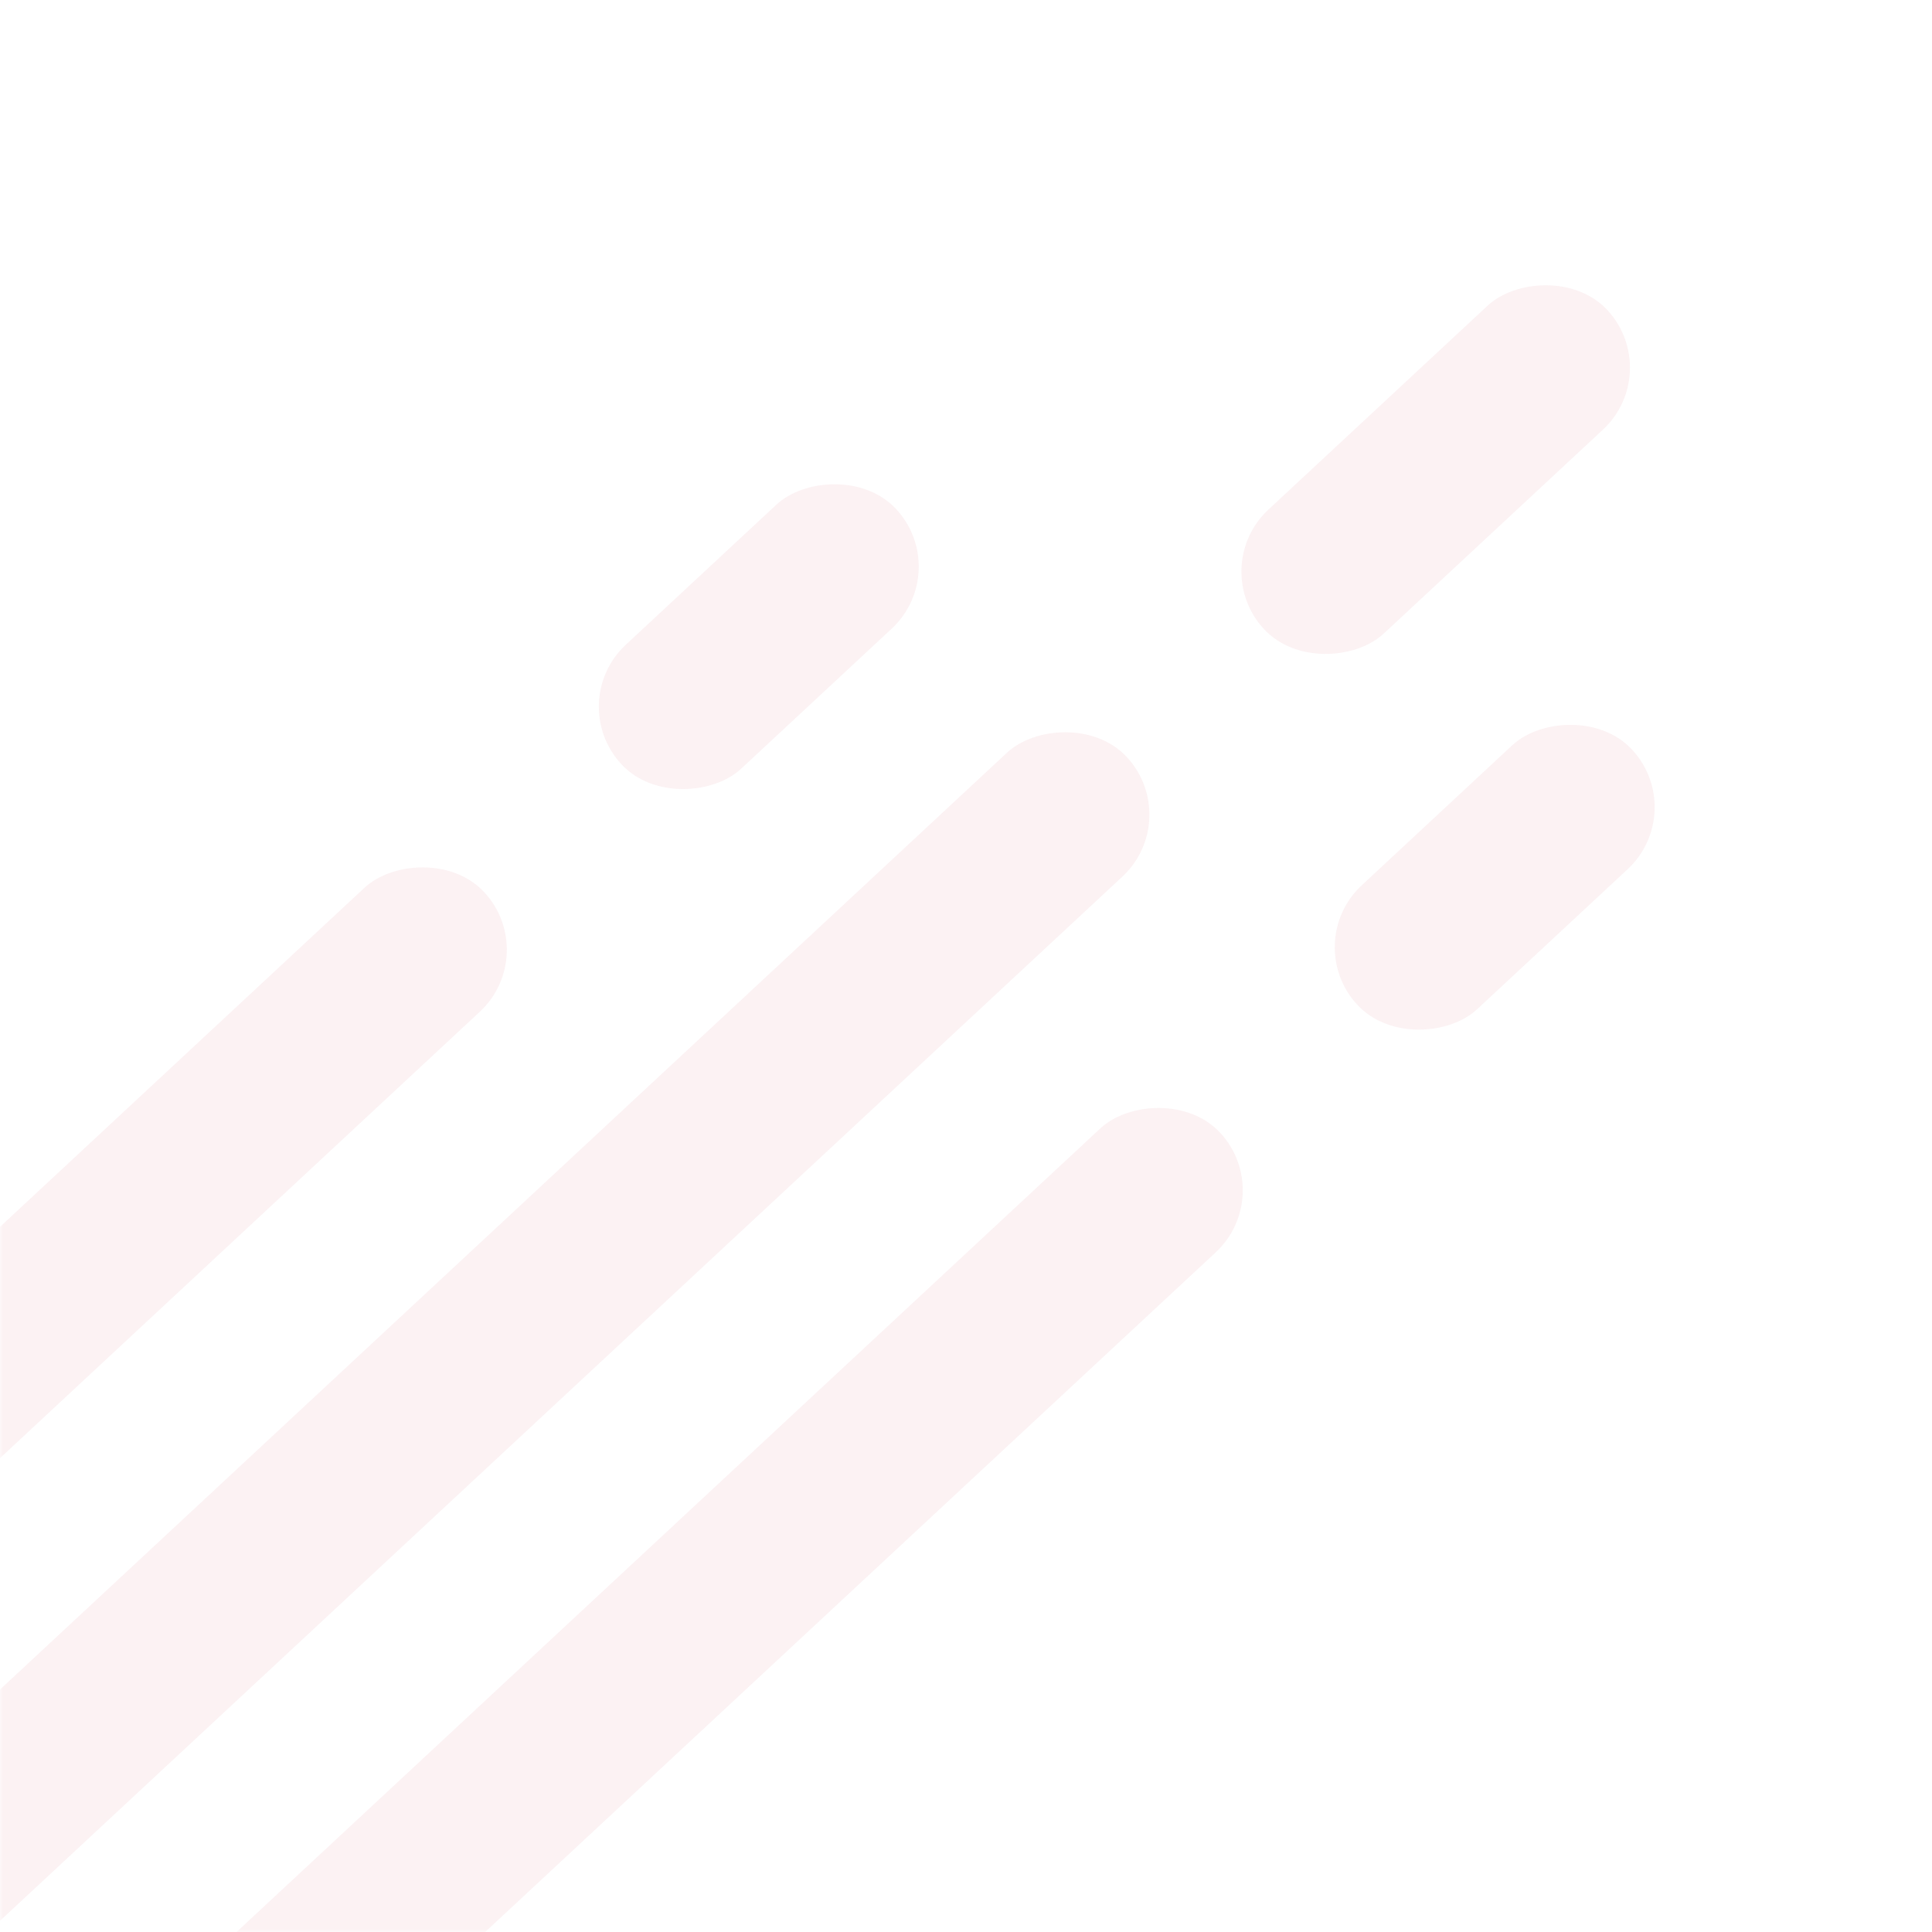 <?xml version="1.0" encoding="UTF-8"?>
<svg xmlns="http://www.w3.org/2000/svg" width="298" height="298" viewBox="0 0 298 298" fill="none">
  <g opacity="0.1">
    <mask id="mask0_2_510" style="mask-type:alpha" maskUnits="userSpaceOnUse" x="0" y="0" width="298" height="298">
      <rect width="298" height="298" fill="#D9D9D9"></rect>
    </mask>
    <g mask="url(#mask0_2_510)">
      <rect width="26.12" height="57.845" rx="13.06" transform="matrix(-0.681 -0.732 -0.732 0.681 260.616 125.172)" fill="#DC7684"></rect>
      <rect width="26.12" height="72.307" rx="13.06" transform="matrix(-0.681 -0.732 -0.732 0.681 256.805 57.373)" fill="#DC7684"></rect>
      <rect width="26.12" height="57.845" rx="13.06" transform="matrix(-0.681 -0.732 -0.732 0.681 147.104 88.066)" fill="#DC7684"></rect>
      <rect width="26.12" height="231.382" rx="13.06" transform="matrix(-0.681 -0.732 -0.732 0.681 197.082 184.266)" fill="#DC7684"></rect>
      <rect width="26.12" height="375.995" rx="13.06" transform="matrix(-0.681 -0.732 -0.732 0.681 182.682 126.316)" fill="#DC7684"></rect>
      <rect width="26.12" height="231.382" rx="13.06" transform="matrix(-0.681 -0.732 -0.732 0.681 83.569 147.16)" fill="#DC7684"></rect>
    </g>
  </g>
</svg>
